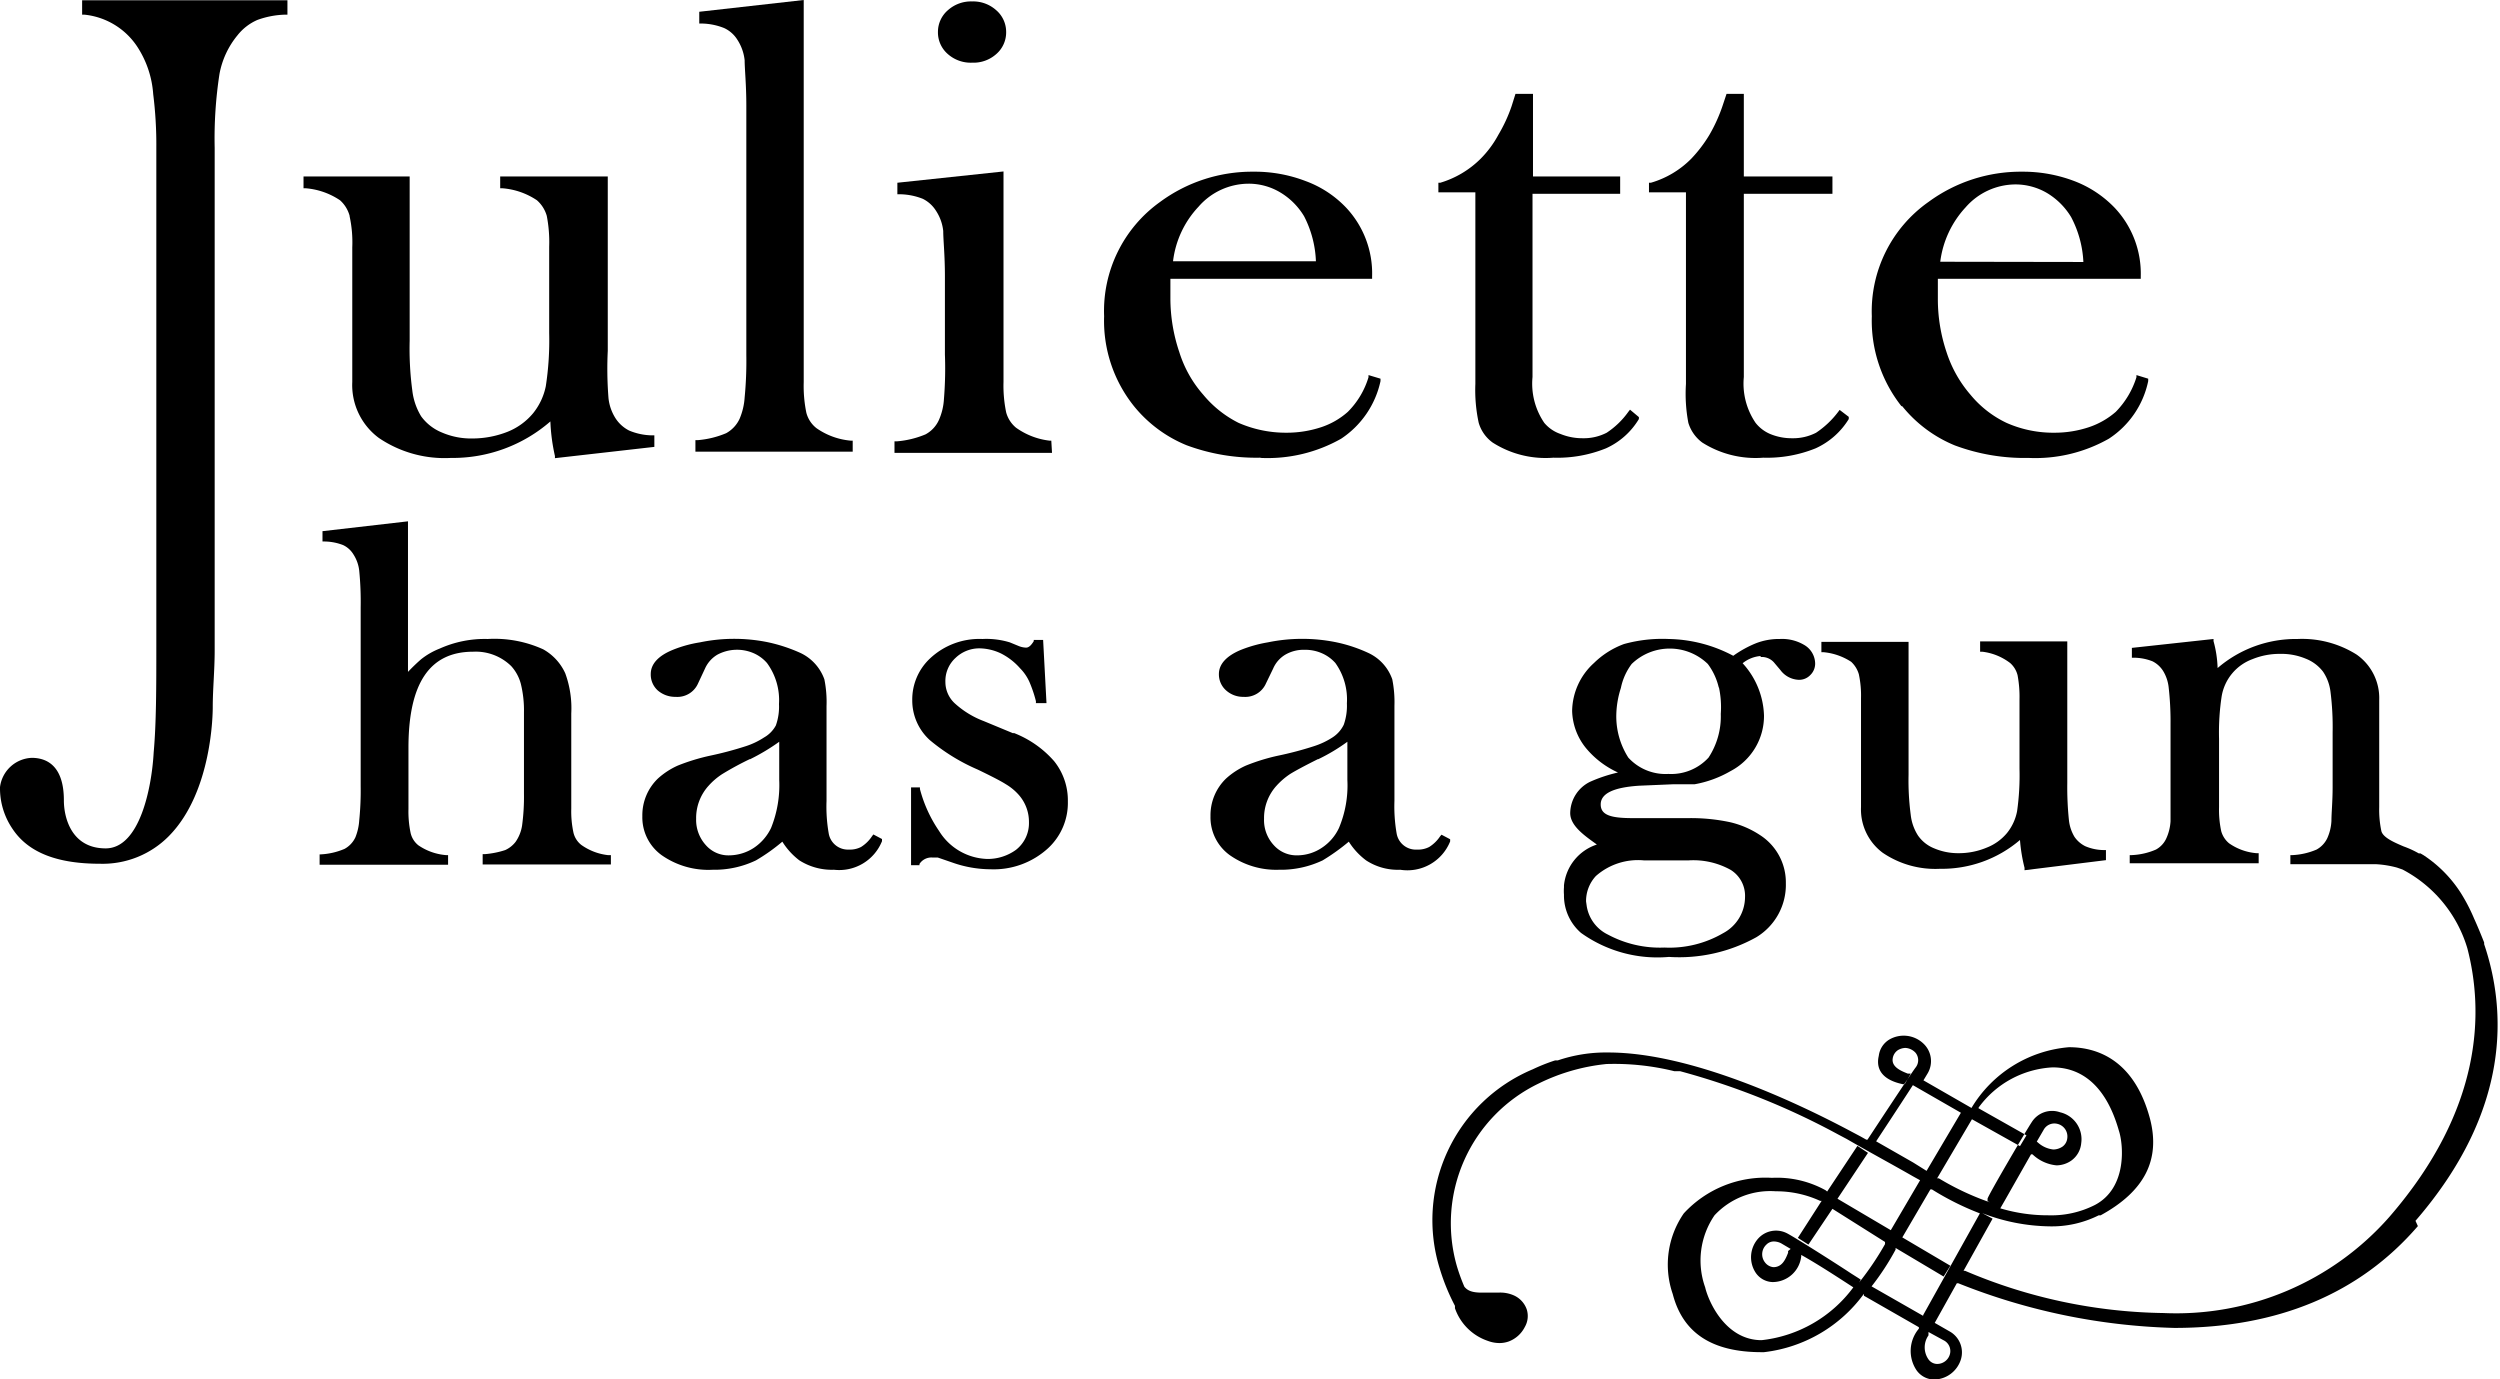 <svg id="Laag_1" data-name="Laag 1" xmlns="http://www.w3.org/2000/svg" viewBox="0 0 104.11 57.43">
  <defs>
    <style>
      .cls-1 {
        fill-rule: evenodd;
      }
    </style>
  </defs>
  <g id="Calque_1" data-name="Calque 1">
    <g id="_Group_" data-name="&lt;Group&gt;">
      <g id="_Group_2" data-name="&lt;Group&gt;">
        <path id="_Path_" data-name="&lt;Path&gt;" d="M24.89,36.57a.92.92,0,0,1-.32-.51,4.23,4.23,0,0,1-.09-1V31.1a4.24,4.24,0,0,0-.25-1.67,2.17,2.17,0,0,0-.92-1A4.9,4.9,0,0,0,21,28a4.58,4.58,0,0,0-2,.4,3,3,0,0,0-.78.45c-.16.14-.34.31-.54.52V23.1l-3.56.41v.43h.1a2.2,2.2,0,0,1,.76.15,1,1,0,0,1,.43.39,1.56,1.56,0,0,1,.24.68,13.19,13.19,0,0,1,.06,1.52v7.45a12.25,12.25,0,0,1-.06,1.42,2.27,2.27,0,0,1-.16.71,1.06,1.06,0,0,1-.45.48,2.89,2.89,0,0,1-1,.23H14v.43h5.35V37l-.09,0a2.37,2.37,0,0,1-1.15-.41.92.92,0,0,1-.32-.51,4.35,4.35,0,0,1-.09-1V32.53c0-2.68.88-4,2.69-4a2.11,2.11,0,0,1,1.59.6,1.77,1.77,0,0,1,.4.74,4.61,4.61,0,0,1,.13,1.19v3.38a8.91,8.91,0,0,1-.08,1.34,1.61,1.61,0,0,1-.27.67,1.14,1.14,0,0,1-.43.34,3.62,3.62,0,0,1-.85.17h-.09v.43h5.34V37L26,37A2.37,2.37,0,0,1,24.89,36.57Z" transform="translate(-0.69 -1.39)"/>
        <path id="_Compound_Path_" data-name="&lt;Compound Path&gt;" class="cls-1" d="M37.06,36.14l.36.19,0,.09a1.92,1.92,0,0,1-2,1.19,2.52,2.52,0,0,1-1.44-.39,2.9,2.9,0,0,1-.71-.78,7.66,7.66,0,0,1-1.1.78,4,4,0,0,1-1.8.39A3.39,3.39,0,0,1,28.24,37a1.94,1.94,0,0,1-.8-1.62,2.12,2.12,0,0,1,.65-1.57,3.13,3.13,0,0,1,.83-.54,8.47,8.47,0,0,1,1.34-.41,14.66,14.66,0,0,0,1.47-.39,3.16,3.16,0,0,0,.78-.37A1.26,1.26,0,0,0,33,31.6a2.32,2.32,0,0,0,.13-.89A2.61,2.61,0,0,0,32.63,29a1.57,1.57,0,0,0-.56-.41,1.74,1.74,0,0,0-1.5.06,1.27,1.27,0,0,0-.52.58l-.29.62a.94.94,0,0,1-.93.56,1.11,1.11,0,0,1-.74-.26.89.89,0,0,1-.3-.69c0-.41.3-.75.9-1a5.12,5.12,0,0,1,1.15-.32,7,7,0,0,1,2.85,0,6.68,6.68,0,0,1,1.33.44,1.93,1.93,0,0,1,1,1.1,4.74,4.74,0,0,1,.09,1.11v3.95a6.47,6.47,0,0,0,.09,1.35.81.81,0,0,0,.84.68,1,1,0,0,0,.51-.11,1.5,1.5,0,0,0,.45-.44ZM31.92,33a12.61,12.61,0,0,0-1.16.63,2.8,2.8,0,0,0-.56.48,2,2,0,0,0-.52,1.38,1.56,1.56,0,0,0,.4,1.09,1.25,1.25,0,0,0,1,.43,1.9,1.9,0,0,0,1-.31,2.06,2.06,0,0,0,.72-.83,4.77,4.77,0,0,0,.34-2V32.28a8.56,8.56,0,0,1-1.22.73Z" transform="translate(-0.69 -1.39)"/>
        <path id="_Path_2" data-name="&lt;Path&gt;" d="M42.89,31.93l-1.23-.51a3.77,3.77,0,0,1-1.22-.75,1.21,1.21,0,0,1-.38-.88,1.3,1.3,0,0,1,.42-1,1.43,1.43,0,0,1,1-.4,2.14,2.14,0,0,1,.89.21,2.65,2.65,0,0,1,.8.62,1.93,1.93,0,0,1,.39.57,5.24,5.24,0,0,1,.27.8l0,.08h.44l-.14-2.63h-.39l0,.05c-.11.18-.21.27-.32.27a.88.88,0,0,1-.29-.06l-.39-.16A3.35,3.35,0,0,0,41.6,28a3,3,0,0,0-2.19.82,2.34,2.34,0,0,0-.73,1.73,2.23,2.23,0,0,0,.73,1.66,8.09,8.09,0,0,0,2,1.23c.56.27.95.47,1.17.61a2.24,2.24,0,0,1,.56.47,1.7,1.7,0,0,1,.4,1.11A1.41,1.41,0,0,1,43,36.78a2,2,0,0,1-1.2.38,2.44,2.44,0,0,1-2-1.16,5.6,5.6,0,0,1-.8-1.75l0-.07h-.37v3.24h.35l0-.05a.59.59,0,0,1,.53-.27l.23,0,.61.21a4.81,4.81,0,0,0,1.59.28,3.35,3.35,0,0,0,2.4-.88,2.57,2.57,0,0,0,.82-1.94,2.61,2.61,0,0,0-.57-1.68,4.29,4.29,0,0,0-1.69-1.18Z" transform="translate(-0.69 -1.39)"/>
        <path id="_Compound_Path_2" data-name="&lt;Compound Path&gt;" class="cls-1" d="M59,37.61a2.41,2.41,0,0,1-1.42-.39,2.92,2.92,0,0,1-.72-.78,8.65,8.65,0,0,1-1.09.78,4.06,4.06,0,0,1-1.82.39A3.36,3.36,0,0,1,51.9,37a1.94,1.94,0,0,1-.8-1.62,2.12,2.12,0,0,1,.65-1.57,3.13,3.13,0,0,1,.83-.54,8.29,8.29,0,0,1,1.33-.41,14.27,14.27,0,0,0,1.48-.39,3.23,3.23,0,0,0,.79-.37,1.3,1.3,0,0,0,.47-.53,2.36,2.36,0,0,0,.13-.89A2.61,2.61,0,0,0,56.3,29a1.61,1.61,0,0,0-.57-.41,1.73,1.73,0,0,0-.71-.14,1.53,1.53,0,0,0-.8.2,1.25,1.25,0,0,0-.51.58l-.3.62a.94.94,0,0,1-.93.56,1.06,1.06,0,0,1-.72-.26.89.89,0,0,1-.31-.69c0-.41.31-.75.9-1a5.42,5.42,0,0,1,1.14-.32,7.08,7.08,0,0,1,2.86,0,6.16,6.16,0,0,1,1.32.44,1.9,1.9,0,0,1,1,1.1,4.86,4.86,0,0,1,.09,1.11v3.95a6.6,6.6,0,0,0,.09,1.35.81.81,0,0,0,.85.68,1,1,0,0,0,.51-.11,1.5,1.5,0,0,0,.45-.44l.06-.07.36.19,0,.09A1.92,1.92,0,0,1,59,37.61ZM55.58,33c-.56.28-.95.49-1.16.62a3,3,0,0,0-.57.49,2,2,0,0,0-.52,1.38,1.53,1.53,0,0,0,.4,1.09,1.27,1.27,0,0,0,1,.43,1.85,1.85,0,0,0,1-.31,2,2,0,0,0,.72-.83,4.57,4.57,0,0,0,.35-2V32.28a7.72,7.72,0,0,1-1.22.73Z" transform="translate(-0.69 -1.39)"/>
        <path id="_Path_3" data-name="&lt;Path&gt;" d="M76.54,28.12v.43h.09a2.54,2.54,0,0,1,1.15.4,1.14,1.14,0,0,1,.32.52,4.25,4.25,0,0,1,.09,1V35a2.25,2.25,0,0,0,.9,1.9,3.89,3.89,0,0,0,2.39.67,5,5,0,0,0,3.33-1.2A6.86,6.86,0,0,0,85,37.53l0,.1,3.39-.42v-.42h-.1a2,2,0,0,1-.76-.16,1.18,1.18,0,0,1-.45-.39,1.7,1.7,0,0,1-.23-.68A13.28,13.28,0,0,1,86.78,34v-5.9H83.15v.43h.09A2.37,2.37,0,0,1,84.4,29a1,1,0,0,1,.31.51,4.86,4.86,0,0,1,.08,1V33.4a10.63,10.63,0,0,1-.1,1.77,2.06,2.06,0,0,1-.42.91,2.09,2.09,0,0,1-.85.61,3,3,0,0,1-1.18.23,2.54,2.54,0,0,1-1-.2,1.49,1.49,0,0,1-.68-.54,2,2,0,0,1-.3-.86,10.92,10.92,0,0,1-.09-1.67V28.12Z" transform="translate(-0.69 -1.39)"/>
        <path id="_Path_4" data-name="&lt;Path&gt;" d="M15.25,10.4a5.08,5.08,0,0,1,.11,1.29l0,1v4.61a2.74,2.74,0,0,0,1.11,2.33,4.88,4.88,0,0,0,3,.83,6.19,6.19,0,0,0,4.14-1.52,7.78,7.78,0,0,0,.19,1.44l0,.09L27.94,20v-.48h-.1a2.55,2.55,0,0,1-.95-.2,1.46,1.46,0,0,1-.56-.5,1.94,1.94,0,0,1-.3-.85A15.41,15.41,0,0,1,26,16V8.74H21.52v.49l.09,0a3,3,0,0,1,1.44.5,1.36,1.36,0,0,1,.41.65,5.73,5.73,0,0,1,.1,1.29l0,1v2.59a12.54,12.54,0,0,1-.14,2.21,2.62,2.62,0,0,1-.53,1.13,2.67,2.67,0,0,1-1.06.77,4,4,0,0,1-1.47.28,3.06,3.06,0,0,1-1.27-.25,2,2,0,0,1-.86-.67,2.64,2.64,0,0,1-.37-1.08,13.13,13.13,0,0,1-.11-2.07V8.74H13.33v.49l.09,0a3,3,0,0,1,1.43.5,1.34,1.34,0,0,1,.4.65Z" transform="translate(-0.69 -1.39)"/>
        <path id="_Path_5" data-name="&lt;Path&gt;" d="M36.2,19.74l-.09,0a2.94,2.94,0,0,1-1.42-.52,1.2,1.2,0,0,1-.42-.64,5.55,5.55,0,0,1-.11-1.28V1.39l-4.35.49v.49h.1a2.62,2.62,0,0,1,.94.19,1.28,1.28,0,0,1,.55.49,1.94,1.94,0,0,1,.3.85c0,.36.07,1,.07,1.89V16.18a15.73,15.73,0,0,1-.07,1.76,2.7,2.7,0,0,1-.21.89,1.31,1.31,0,0,1-.56.6,3.83,3.83,0,0,1-1.19.29h-.09v.48H36.2Z" transform="translate(-0.69 -1.39)"/>
        <path id="_Path_6" data-name="&lt;Path&gt;" d="M44.47,19.74l-.08,0A3,3,0,0,1,43,19.2a1.25,1.25,0,0,1-.41-.64,5.52,5.52,0,0,1-.11-1.27V8.53L38.06,9v.48h.11a2.68,2.68,0,0,1,.95.19,1.36,1.36,0,0,1,.55.5,1.89,1.89,0,0,1,.3.84c0,.37.07,1,.07,1.89v3.25A15.73,15.73,0,0,1,40,18a2.5,2.5,0,0,1-.21.88,1.27,1.27,0,0,1-.56.6,3.91,3.91,0,0,1-1.2.29h-.09v.48h6.56Z" transform="translate(-0.69 -1.39)"/>
        <path id="_Path_7" data-name="&lt;Path&gt;" d="M41.18,4a1.42,1.42,0,0,0,1-.36,1.19,1.19,0,0,0,.41-.92,1.19,1.19,0,0,0-.42-.91,1.43,1.43,0,0,0-1-.36,1.44,1.44,0,0,0-1,.36,1.19,1.19,0,0,0-.42.91,1.19,1.19,0,0,0,.41.92A1.44,1.44,0,0,0,41.18,4Z" transform="translate(-0.69 -1.39)"/>
        <path id="_Compound_Path_3" data-name="&lt;Compound Path&gt;" class="cls-1" d="M53.17,20.45a8.32,8.32,0,0,1-3.07-.52,5.49,5.49,0,0,1-2.19-1.63,5.68,5.68,0,0,1-1.24-3.74A5.58,5.58,0,0,1,49,9.8a6.46,6.46,0,0,1,3.89-1.26,5.9,5.9,0,0,1,2.17.39,4.43,4.43,0,0,1,1.7,1.12,4,4,0,0,1,1.07,2.85V13H49.43c0,.4,0,.66,0,.83a7,7,0,0,0,.37,2.22,4.89,4.89,0,0,0,1,1.78A4.55,4.55,0,0,0,52.27,19a4.92,4.92,0,0,0,2,.41,4.57,4.57,0,0,0,1.44-.23,3.15,3.15,0,0,0,1.11-.64,3.44,3.44,0,0,0,.86-1.44l0-.09.5.15,0,.1a3.85,3.85,0,0,1-1.64,2.4,6.21,6.21,0,0,1-3.34.8Zm2.32-8.18A4.44,4.44,0,0,0,55,10.4a2.87,2.87,0,0,0-1-1,2.56,2.56,0,0,0-1.31-.36A2.77,2.77,0,0,0,50.6,10a4,4,0,0,0-1.06,2.27Z" transform="translate(-0.69 -1.39)"/>
        <path id="_Path_8" data-name="&lt;Path&gt;" d="M62.13,17.38A6.44,6.44,0,0,0,62.27,19a1.55,1.55,0,0,0,.58.82,4.09,4.09,0,0,0,2.53.63,5.4,5.4,0,0,0,2.19-.39,3.07,3.07,0,0,0,1.37-1.22l0-.08-.37-.31-.07.09a3.4,3.4,0,0,1-.9.87,2.08,2.08,0,0,1-1,.23,2.41,2.41,0,0,1-.93-.18A1.52,1.52,0,0,1,65,19a2.9,2.9,0,0,1-.49-1.91V9.46h3.65V8.74H64.53V5.3H63.8l-.16.51A6.33,6.33,0,0,1,63.09,7a4.31,4.31,0,0,1-.74,1,4,4,0,0,1-1.68,1l-.08,0v.4h1.54Z" transform="translate(-0.69 -1.39)"/>
        <path id="_Path_9" data-name="&lt;Path&gt;" d="M70.9,17.38A6.49,6.49,0,0,0,71,19a1.6,1.6,0,0,0,.58.82,4.14,4.14,0,0,0,2.54.63,5.38,5.38,0,0,0,2.18-.39,3.14,3.14,0,0,0,1.38-1.22l0-.09-.38-.29-.06.08a3.75,3.75,0,0,1-.92.87,2.08,2.08,0,0,1-1,.23,2.32,2.32,0,0,1-.92-.18A1.54,1.54,0,0,1,73.8,19a2.9,2.9,0,0,1-.49-1.91V9.46H77V8.74H73.31V5.3h-.72l-.17.51A6.67,6.67,0,0,1,71.88,7a5.64,5.64,0,0,1-.76,1,3.89,3.89,0,0,1-1.68,1l-.08,0v.4H70.9Z" transform="translate(-0.69 -1.39)"/>
        <path id="_Compound_Path_4" data-name="&lt;Compound Path&gt;" class="cls-1" d="M79.87,18.3a5.75,5.75,0,0,1-1.23-3.74A5.57,5.57,0,0,1,81,9.8a6.49,6.49,0,0,1,3.9-1.26,6,6,0,0,1,2.17.39,4.59,4.59,0,0,1,1.69,1.12,4,4,0,0,1,1.08,2.85V13H81.39c0,.42,0,.67,0,.83a6.93,6.93,0,0,0,.36,2.22,5.11,5.11,0,0,0,1,1.78A4.36,4.36,0,0,0,84.25,19a4.8,4.8,0,0,0,2,.41,4.51,4.51,0,0,0,1.43-.23,3.29,3.29,0,0,0,1.12-.64,3.58,3.58,0,0,0,.86-1.44l0-.09.49.15,0,.1a3.78,3.78,0,0,1-1.64,2.4,6.21,6.21,0,0,1-3.34.8,8.32,8.32,0,0,1-3.07-.52,5.49,5.49,0,0,1-2.19-1.63Zm7.58-6a4.44,4.44,0,0,0-.51-1.87,2.93,2.93,0,0,0-1-1,2.6,2.6,0,0,0-1.32-.36,2.77,2.77,0,0,0-2.07.95,4.08,4.08,0,0,0-1.06,2.27Z" transform="translate(-0.69 -1.39)"/>
        <path id="_Path_10" data-name="&lt;Path&gt;" d="M4.11,2H4.2A3,3,0,0,1,6.39,3.31a4.13,4.13,0,0,1,.68,2A16.9,16.9,0,0,1,7.2,7.54V28.32c0,1.65,0,3.18-.11,4.4-.08,1.47-.58,4-2,4s-1.74-1.27-1.74-2c0-1.46-.73-1.77-1.34-1.77A1.39,1.39,0,0,0,.69,34.17a3,3,0,0,0,.53,1.75c.67,1,1.9,1.44,3.63,1.44a3.87,3.87,0,0,0,2.87-1.15C9.55,34.36,9.55,31,9.55,30.83c0-.74.08-1.53.08-2.34V7.55a17.66,17.66,0,0,1,.2-3.08,3.54,3.54,0,0,1,.75-1.61,2.14,2.14,0,0,1,.83-.64A3.65,3.65,0,0,1,12.57,2h.09V1.4H4.11Z" transform="translate(-0.69 -1.39)"/>
        <path id="_Compound_Path_5" data-name="&lt;Compound Path&gt;" class="cls-1" d="M74,28.71a1.36,1.36,0,0,0-.74.3,3.37,3.37,0,0,1,.89,2.18,2.59,2.59,0,0,1-1.39,2.31,4.58,4.58,0,0,1-1.5.55l-.89,0-1.42.06c-1.06.07-1.6.32-1.6.78s.46.57,1.34.57H71a7.81,7.81,0,0,1,1.74.17,3.85,3.85,0,0,1,1.25.54,2.34,2.34,0,0,1,1.07,2,2.55,2.55,0,0,1-1.23,2.25,6.61,6.61,0,0,1-3.64.82,5.46,5.46,0,0,1-3.66-1,2.06,2.06,0,0,1-.71-1.59,2,2,0,0,1,0-.31v-.08a2,2,0,0,1,1.37-1.7l-.11-.08c-.49-.35-1-.74-1-1.23a1.47,1.47,0,0,1,.82-1.3,6.21,6.21,0,0,1,1.17-.39,3.73,3.73,0,0,1-1.32-1A2.55,2.55,0,0,1,66.16,31a2.74,2.74,0,0,1,.91-2,3.51,3.51,0,0,1,1.25-.79A6,6,0,0,1,70.18,28a5.93,5.93,0,0,1,2.69.7,4.56,4.56,0,0,1,.94-.52,2.64,2.64,0,0,1,1-.18,1.8,1.8,0,0,1,1,.24.91.91,0,0,1,.47.77.66.66,0,0,1-.2.49.64.64,0,0,1-.49.2,1,1,0,0,1-.76-.41l-.27-.32a.68.68,0,0,0-.54-.22ZM66.77,39.14h0a1.6,1.6,0,0,0,.88,1.17,4.57,4.57,0,0,0,2.35.54,4.44,4.44,0,0,0,2.45-.6,1.71,1.71,0,0,0,.91-1.5,1.27,1.27,0,0,0-.59-1.13,3.19,3.19,0,0,0-1.76-.4H69.15a2.65,2.65,0,0,0-2,.65,1.53,1.53,0,0,0-.41,1.06Zm5.5-9.1a2.63,2.63,0,0,0-.46-1,2.28,2.28,0,0,0-3.17,0,2.49,2.49,0,0,0-.45,1A3.91,3.91,0,0,0,68,31.12a3.19,3.19,0,0,0,.5,1.82,2.1,2.1,0,0,0,1.67.68h0a2.11,2.11,0,0,0,1.67-.68,3.12,3.12,0,0,0,.51-1.82A3.91,3.91,0,0,0,72.27,30Z" transform="translate(-0.69 -1.39)"/>
        <path id="_Compound_Path_6" data-name="&lt;Compound Path&gt;" class="cls-1" d="M101.38,52.45c-2.43,2.82-5.85,4.24-10.14,4.24a26,26,0,0,1-9-1.86l-.06,0-.92,1.65.61.35A1,1,0,0,1,82.35,58a1.19,1.19,0,0,1-1.12.84h0a.91.91,0,0,1-.73-.39,1.44,1.44,0,0,1,.1-1.73l0-.06-2.2-1.26-.09-.05,0-.08a6,6,0,0,1-4.16,2.43h-.1c-2.07,0-3.28-.8-3.7-2.42a3.75,3.75,0,0,1,.46-3.36,4.62,4.62,0,0,1,3.67-1.48,4.18,4.18,0,0,1,2.24.52l.06.05,1.26-1.9.44.29-1.27,1.91,2.22,1.31,1.22-2.08-.29-.16c-.89-.51-1.8-1-2.77-1.56l-.34-.18A30.4,30.4,0,0,0,70.66,46L70.42,46a10.45,10.45,0,0,0-2.83-.3,8.22,8.22,0,0,0-2.82.81,6.46,6.46,0,0,0-3.4,7.64,7.83,7.83,0,0,0,.3.82c.14.18.35.25.73.25h.33l.36,0a1.4,1.4,0,0,1,.63.11,1,1,0,0,1,.55.59.91.91,0,0,1-.08.73,1.24,1.24,0,0,1-.66.6,1.14,1.14,0,0,1-.41.07,1.39,1.39,0,0,1-.47-.09,2.19,2.19,0,0,1-1.37-1.36l0-.1a8.78,8.78,0,0,1-.63-1.54l0,0a6.81,6.81,0,0,1,3.87-8.31,7.51,7.51,0,0,1,.93-.37l.11,0a6.23,6.23,0,0,1,2.11-.33c3.43,0,7.83,2.07,10.15,3.31l.34.18.25.14.05,0s1.76-2.68,2-3a.49.49,0,0,0,0-.62.62.62,0,0,0-.42-.2.64.64,0,0,0-.31.09.5.5,0,0,0-.22.35c-.05.33.29.5.63.63l.12,0-.25.44-.08,0c-1-.21-1.1-.76-1-1.18a.92.92,0,0,1,.44-.68,1.19,1.19,0,0,1,1.42.17,1,1,0,0,1,.18,1.23l-.18.3,2,1.15,0,0A5.24,5.24,0,0,1,86.85,45c1.18,0,2.73.53,3.38,3C90.66,49.69,90,51,88.17,52l-.08,0a4.36,4.36,0,0,1-2.07.46,8,8,0,0,1-2.78-.55l.43.23-1.21,2.17.06,0a21.77,21.77,0,0,0,8.26,1.76,11.82,11.82,0,0,0,9.41-4c3.92-4.52,3.93-8.58,3.25-11.19a5.47,5.47,0,0,0-2.7-3.28l-.23-.08a4.19,4.19,0,0,0-.85-.14H96.07V37h.09a2.9,2.9,0,0,0,1-.23,1.06,1.06,0,0,0,.45-.48,2,2,0,0,0,.17-.71c0-.33.05-.81.05-1.41V31.89a11.66,11.66,0,0,0-.09-1.7,1.9,1.9,0,0,0-.31-.83,1.67,1.67,0,0,0-.72-.54,2.63,2.63,0,0,0-1.06-.2,3,3,0,0,0-1.16.22,2,2,0,0,0-1.28,1.54,10,10,0,0,0-.11,1.77V35a4.23,4.23,0,0,0,.09,1,1,1,0,0,0,.33.51,2.32,2.32,0,0,0,1.14.41l.09,0v.42H89.38V37h.09a2.83,2.83,0,0,0,1-.23,1,1,0,0,0,.44-.48,2,2,0,0,0,.17-.7c0-.32,0-.8,0-1.42V31.52A12.61,12.61,0,0,0,91,30a1.65,1.65,0,0,0-.23-.67,1.11,1.11,0,0,0-.44-.4,2.15,2.15,0,0,0-.76-.15h-.1v-.41L92.87,28l0,.09a4.69,4.69,0,0,1,.17,1.12A5,5,0,0,1,96.37,28a4.26,4.26,0,0,1,2.46.65,2.21,2.21,0,0,1,.94,1.89V35a4.29,4.29,0,0,0,.09,1c.07.27.53.47.93.64a3.89,3.89,0,0,1,.63.29l.07,0,.12.07,0,0h0a5.3,5.3,0,0,1,1.56,1.58,7.35,7.35,0,0,1,.55,1.06c.15.33.29.67.42,1l0,0,0,.07c.92,2.72,1.15,6.89-2.86,11.52Zm-18.3-4.91,2,1.13-.27.45-2-1.12-1.45,2.46.07,0a11.18,11.18,0,0,0,2.13,1l-.1-.05,0-.1c0-.1,1.6-2.83,1.84-3.19a1,1,0,0,1,1.18-.41A1.15,1.15,0,0,1,87.36,49a1,1,0,0,1-.41.72,1.09,1.09,0,0,1-.62.2,1.68,1.68,0,0,1-1-.46l-.06,0-1.09,1.92-.19.33,0,0A6.9,6.9,0,0,0,86,52a4,4,0,0,0,1.93-.43c1.35-.71,1.19-2.51,1-3.09-.62-2.19-1.84-2.64-2.76-2.64a4.07,4.07,0,0,0-3.08,1.67Zm2.71.91-.28.48.07.06a1.14,1.14,0,0,0,.62.27.71.71,0,0,0,.38-.12.49.49,0,0,0,.2-.35.54.54,0,0,0-.42-.6.51.51,0,0,0-.57.26Zm-4.87,1.7,1.43-2.42-2-1.15c-.58.9-1.48,2.26-1.53,2.34v0l1.54.88ZM76.55,51.4l-.06,0A4.37,4.37,0,0,0,74.64,51,3.17,3.17,0,0,0,72.09,52,3.33,3.33,0,0,0,71.7,55c.14.6.85,2.2,2.35,2.2h0A5.5,5.5,0,0,0,77.87,55l0,0-.17-.11c-.83-.54-1.48-.95-2-1.24v.06a1.2,1.2,0,0,1-1.2,1.07.88.88,0,0,1-.71-.41A1.17,1.17,0,0,1,73.88,53a1,1,0,0,1,1.23-.25c.31.16,2,1.23,2.68,1.68l.3.19.09.06-.07.12a12.07,12.07,0,0,0,1.08-1.6l0-.09L77,51.73l-1,1.49-.44-.28Zm-1.29,2-.39-.23a.67.67,0,0,0-.3-.08.43.43,0,0,0-.32.13.55.55,0,0,0-.06.74.5.5,0,0,0,.35.2h0c.36,0,.5-.31.61-.59a.16.16,0,0,0,0-.08ZM81,56.89,81,57A.87.87,0,0,0,81,58a.45.45,0,0,0,.35.19h0a.55.55,0,0,0,.55-.44.5.5,0,0,0-.28-.55L81,56.86Zm-.23-.72,2.37-4.25a11.52,11.52,0,0,1-2-1l-.06,0-1.17,2,2,1.18-.28.45-2-1.19,0,.07a10.67,10.67,0,0,1-1,1.53h0l2.17,1.24Z" transform="translate(-0.69 -1.39)"/>
      </g>
    </g>
  </g>
</svg>
